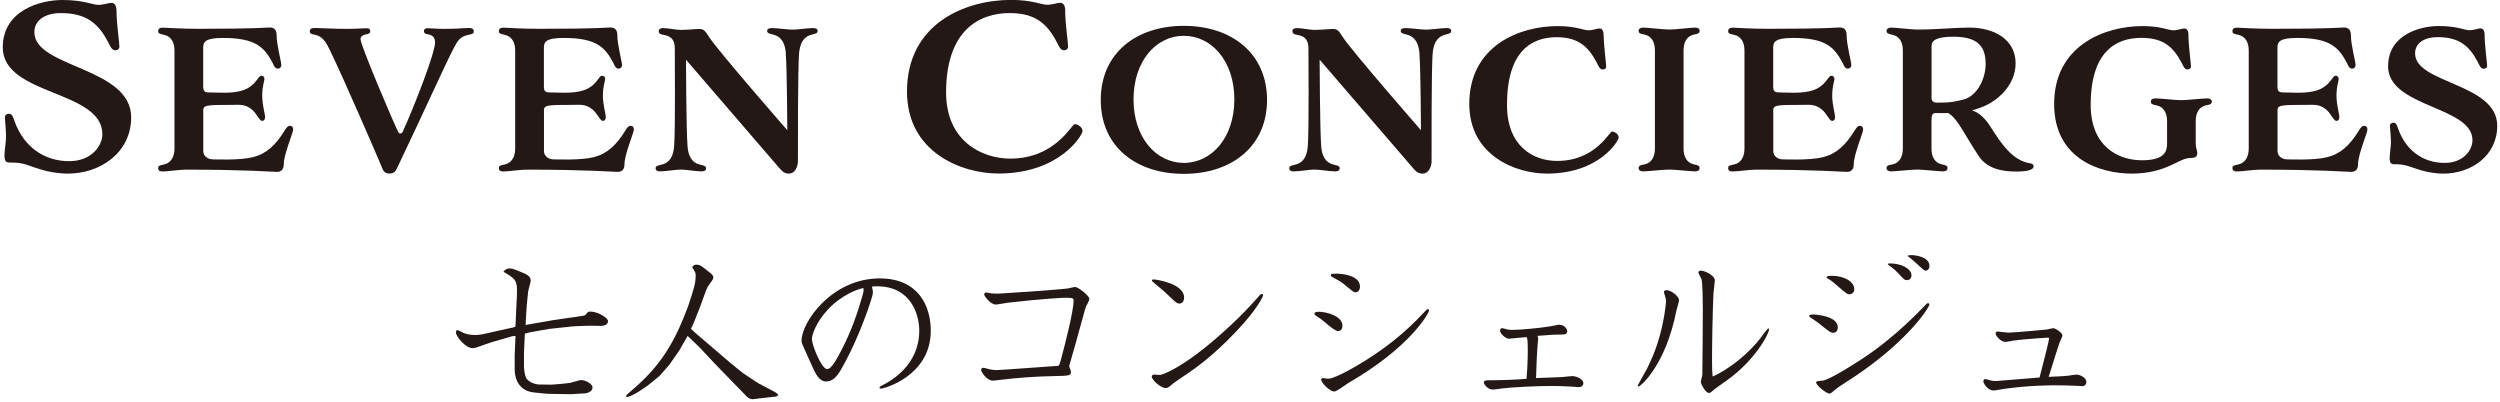 <svg width="454" height="73" viewBox="0 0 454 73" fill="none" xmlns="http://www.w3.org/2000/svg">
<g clip-path="url(#clip0_6566_100382)">
<path d="M6.241 5.86C6.241 12.332 23.821 12.168 23.821 21.302C23.821 27.729 18.2 31.526 12.34 31.526C8.424 31.526 5.748 30.106 4.253 29.747C3.281 29.508 2.235 29.508 1.667 29.508C1.099 29.508 0.815 29.269 0.815 28.178C0.815 27.326 1.099 25.786 1.099 24.665C1.054 23.095 0.89 21.72 0.89 21.346C0.89 20.823 1.293 20.659 1.652 20.659C2.265 20.659 2.414 21.391 2.668 22.079C4.283 26.563 7.93 29.269 12.564 29.269C16.645 29.269 18.589 26.444 18.589 24.381C18.604 16.324 0.501 17.415 0.501 8.61C0.501 1.854 7.377 0 11.294 0C15.21 0 16.825 0.882 17.841 0.882C18.858 0.882 19.665 0.523 20.233 0.523C20.801 0.523 21.16 0.972 21.16 2.063C21.16 4.126 21.683 7.803 21.683 8.446C21.683 8.969 21.279 9.134 20.921 9.134C20.308 9.134 19.994 8.371 19.665 7.713C17.886 4.275 15.704 2.377 11.055 2.377C8.229 2.377 6.241 3.632 6.241 5.86Z" fill="#231815"/>
<path d="M36.915 20.135V27.445C36.915 28.372 37.767 28.94 38.649 28.94C39.008 28.94 43.582 29.149 45.959 28.536C48.306 27.968 50.04 26.398 51.699 23.693C52.058 23.08 52.312 22.841 52.671 22.841C53 22.841 53.239 23.08 53.239 23.528C53.239 24.096 51.535 28.058 51.535 29.792C51.535 30.718 51.131 31.212 50.279 31.212C49.352 31.212 44.898 30.808 33.702 30.808C32.61 30.808 30.428 31.137 29.576 31.137C29.052 31.137 28.724 31.017 28.724 30.524C28.724 30.165 28.843 30.046 29.74 29.881C31.115 29.597 31.683 28.387 31.683 27.011V9.133C31.683 7.758 31.115 6.592 29.74 6.308C28.858 6.143 28.724 6.024 28.724 5.665C28.724 5.187 29.052 5.022 29.576 5.022C30.099 5.022 32.52 5.231 36.004 5.231C47.2 5.231 48.052 4.992 48.979 4.992C49.831 4.992 50.234 5.471 50.234 6.367C50.234 8.146 51.087 11.211 51.087 11.779C51.087 12.227 50.803 12.466 50.474 12.466C49.995 12.466 49.786 12.063 49.547 11.495C48.007 8.58 46.467 6.891 40.458 6.891C37.349 6.891 36.9 7.578 36.9 8.625V15.65C36.9 16.577 37.14 16.787 38.036 16.787C40.099 16.787 43.014 17.145 45.062 15.979C46.602 15.097 46.916 13.752 47.454 13.752C47.783 13.752 48.022 13.946 48.022 14.365C48.022 14.724 47.618 15.665 47.618 17.355C47.618 19.044 48.142 20.703 48.142 21.271C48.142 21.72 47.903 21.959 47.618 21.959C47.05 21.959 46.572 20.389 45.436 19.657C44.3 18.894 43.493 19.044 42.117 19.044C37.349 19.044 36.9 19.089 36.9 20.135H36.915Z" fill="#231815"/>
<path d="M69.324 30.315C68.636 28.656 62.612 14.709 59.981 9.253C59.293 7.833 58.651 6.622 57.275 6.338C56.393 6.173 56.259 6.054 56.259 5.695C56.259 5.217 56.588 5.082 57.275 5.082C58.157 5.082 60.504 5.246 63.21 5.246C64.376 5.246 65.915 5.127 66.603 5.127C67.052 5.127 67.246 5.336 67.246 5.65C67.246 5.934 67.082 6.128 66.633 6.218C66.155 6.263 65.467 6.502 65.467 7.1C65.467 8.236 71.73 22.901 72.299 23.917C72.418 24.156 72.508 24.246 72.702 24.246C72.896 24.246 73.061 24.081 73.15 23.887C75.124 19.597 79.01 9.626 79.01 7.713C79.01 6.741 78.442 6.293 77.59 6.218C77.187 6.173 76.977 5.934 76.977 5.65C76.977 5.321 77.187 5.127 77.665 5.127C78.353 5.127 79.489 5.246 80.61 5.246C83.36 5.246 84.123 5.082 85.184 5.082C85.662 5.082 86.036 5.202 86.036 5.695C86.036 6.054 85.916 6.173 85.02 6.338C83.6 6.622 83.121 7.354 82.389 8.759C80.969 11.465 76.768 20.763 72.239 30.255C71.88 31.062 71.626 31.511 70.744 31.511C69.862 31.511 69.608 31.062 69.294 30.3L69.324 30.315Z" fill="#231815"/>
<path d="M98.787 20.135V27.445C98.787 28.372 99.639 28.94 100.521 28.94C100.88 28.94 105.454 29.149 107.831 28.536C110.178 27.968 111.912 26.398 113.571 23.693C113.93 23.08 114.184 22.841 114.543 22.841C114.872 22.841 115.111 23.08 115.111 23.528C115.111 24.096 113.407 28.058 113.407 29.792C113.407 30.718 113.003 31.212 112.151 31.212C111.224 31.212 106.769 30.808 95.573 30.808C94.482 30.808 92.299 31.137 91.447 31.137C90.924 31.137 90.595 31.017 90.595 30.524C90.595 30.165 90.715 30.046 91.612 29.881C92.987 29.597 93.555 28.387 93.555 27.011V9.133C93.555 7.758 92.987 6.592 91.612 6.308C90.73 6.143 90.595 6.024 90.595 5.665C90.595 5.187 90.924 5.022 91.447 5.022C91.971 5.022 94.392 5.231 97.875 5.231C109.072 5.231 109.924 4.992 110.85 4.992C111.702 4.992 112.106 5.471 112.106 6.367C112.106 8.146 112.958 11.211 112.958 11.779C112.958 12.227 112.674 12.466 112.345 12.466C111.867 12.466 111.658 12.063 111.418 11.495C109.879 8.58 108.354 6.891 102.33 6.891C99.221 6.891 98.772 7.578 98.772 8.625V15.65C98.772 16.577 99.011 16.787 99.908 16.787C101.971 16.787 104.886 17.145 106.934 15.979C108.474 15.097 108.787 13.752 109.326 13.752C109.654 13.752 109.894 13.946 109.894 14.365C109.894 14.724 109.49 15.665 109.49 17.355C109.49 19.044 110.013 20.703 110.013 21.271C110.013 21.72 109.774 21.959 109.49 21.959C108.922 21.959 108.444 20.389 107.308 19.657C106.171 18.894 105.364 19.044 103.989 19.044C99.221 19.044 98.772 19.089 98.772 20.135H98.787Z" fill="#231815"/>
<path d="M142.721 9.657C142.556 8.043 142.078 6.667 140.329 6.264C139.447 6.054 139.312 5.905 139.312 5.621C139.312 5.262 139.641 5.098 140.164 5.098C141.181 5.098 142.99 5.382 143.916 5.382C144.843 5.382 146.667 5.098 147.668 5.098C148.192 5.098 148.476 5.262 148.476 5.621C148.476 5.905 148.401 6.069 147.504 6.264C145.77 6.667 145.277 8.043 145.112 9.657C144.873 12.647 144.903 27.476 144.903 29.299C144.903 30.062 144.499 31.526 143.244 31.526C142.362 31.526 141.943 31.003 141.39 30.36C140.508 29.344 124.573 10.838 124.573 10.838C124.573 10.838 124.618 23.574 124.857 26.564C124.977 28.133 125.5 29.553 127.204 29.912C128.086 30.106 128.221 30.271 128.221 30.555C128.221 30.959 127.892 31.123 127.413 31.123C126.367 31.123 124.543 30.794 123.616 30.794C122.69 30.794 120.911 31.123 119.864 31.123C119.386 31.123 119.057 30.959 119.057 30.555C119.057 30.271 119.177 30.106 120.074 29.912C121.778 29.553 122.301 28.133 122.421 26.564C122.66 23.574 122.54 10.15 122.54 8.775C122.54 7.4 122.017 6.593 120.597 6.353C119.834 6.234 119.625 6.024 119.625 5.666C119.625 5.307 119.909 5.098 120.432 5.098C121.24 5.098 122.824 5.427 123.542 5.427C125.037 5.427 126.128 5.262 126.935 5.262C127.742 5.262 127.981 5.471 128.714 6.637C130.209 9.029 142.975 23.649 142.975 23.649C142.975 23.649 142.93 12.662 142.691 9.672L142.721 9.657Z" fill="#231815"/>
<path d="M193.441 2.062C193.441 4.125 193.964 7.802 193.964 8.445C193.964 8.968 193.56 9.133 193.202 9.133C192.589 9.133 192.275 8.37 191.946 7.713C190.167 4.275 187.985 2.376 183.336 2.376C177.924 2.376 171.81 5.411 171.81 16.801C171.81 25.696 178.403 28.805 183.455 28.805C191.662 28.805 194.607 22.542 195.175 22.542C195.743 22.542 196.595 23.11 196.595 23.797C196.595 24.485 192.514 31.511 181.318 31.511C174.561 31.511 164.71 27.624 164.71 16.637C164.71 4.155 175.458 -0.016 183.59 -0.016C187.506 -0.016 189.121 0.866 190.137 0.866C191.154 0.866 191.961 0.508 192.529 0.508C193.097 0.508 193.456 0.956 193.456 2.047L193.441 2.062Z" fill="#231815"/>
<path d="M214.981 4.693C223.666 4.693 230.094 9.701 230.094 18.147C230.094 26.593 223.666 31.571 214.981 31.571C206.296 31.571 199.898 26.638 199.898 18.147C199.898 9.656 206.326 4.693 214.981 4.693ZM214.981 29.582C220.034 29.582 224.16 25.008 224.16 18.057C224.16 11.106 220.034 6.502 214.981 6.502C209.929 6.502 205.848 11.106 205.848 18.057C205.848 25.008 209.974 29.582 214.981 29.582Z" fill="#231815"/>
<path d="M257.779 9.657C257.614 8.043 257.136 6.667 255.387 6.264C254.49 6.054 254.371 5.905 254.371 5.621C254.371 5.262 254.699 5.098 255.223 5.098C256.239 5.098 258.048 5.382 258.975 5.382C259.902 5.382 261.725 5.098 262.727 5.098C263.25 5.098 263.534 5.262 263.534 5.621C263.534 5.905 263.459 6.069 262.562 6.264C260.828 6.667 260.335 8.043 260.171 9.657C259.931 12.647 259.976 27.476 259.976 29.299C259.976 30.062 259.573 31.526 258.317 31.526C257.435 31.526 257.016 31.003 256.463 30.36C255.581 29.344 239.646 10.838 239.646 10.838C239.646 10.838 239.691 23.574 239.93 26.564C240.05 28.133 240.573 29.553 242.277 29.912C243.174 30.106 243.294 30.271 243.294 30.555C243.294 30.959 242.965 31.123 242.487 31.123C241.44 31.123 239.616 30.794 238.69 30.794C237.763 30.794 235.984 31.123 234.938 31.123C234.459 31.123 234.13 30.959 234.13 30.555C234.13 30.271 234.25 30.106 235.147 29.912C236.851 29.553 237.374 28.133 237.494 26.564C237.733 23.574 237.613 10.15 237.613 8.775C237.613 7.4 237.09 6.593 235.67 6.353C234.908 6.234 234.698 6.024 234.698 5.666C234.698 5.307 234.982 5.098 235.506 5.098C236.313 5.098 237.897 5.427 238.615 5.427C240.11 5.427 241.201 5.262 242.008 5.262C242.815 5.262 243.055 5.471 243.787 6.637C245.282 9.029 258.048 23.649 258.048 23.649C258.048 23.649 258.003 12.662 257.764 9.672L257.779 9.657Z" fill="#231815"/>
<path d="M291.234 6.472C291.234 8.251 291.682 11.48 291.682 12.048C291.682 12.496 291.353 12.616 291.039 12.616C290.516 12.616 290.277 11.973 289.993 11.405C288.453 8.49 286.644 6.756 282.683 6.756C278.079 6.756 273.669 9.342 273.669 19.044C273.669 26.608 278.483 29.224 282.758 29.224C289.754 29.224 292.25 23.887 292.743 23.887C293.237 23.887 293.954 24.366 293.954 24.979C293.954 25.547 290.471 31.526 280.934 31.526C275.194 31.526 266.823 28.207 266.823 18.88C266.823 8.296 275.956 4.738 282.862 4.738C286.181 4.738 287.556 5.501 288.438 5.501C289.32 5.501 289.978 5.172 290.456 5.172C290.935 5.172 291.219 5.531 291.219 6.472H291.234Z" fill="#231815"/>
<path d="M300.532 9.134C300.532 7.758 299.964 6.503 298.588 6.263C297.781 6.144 297.572 5.979 297.572 5.576C297.572 5.247 297.901 5.008 298.379 5.008C299.231 5.008 302.011 5.367 303.148 5.367C304.284 5.367 307.034 5.008 307.841 5.008C308.365 5.008 308.649 5.247 308.649 5.576C308.649 5.979 308.439 6.144 307.677 6.263C306.257 6.548 305.734 7.758 305.734 9.134V26.997C305.734 28.372 306.257 29.583 307.677 29.867C308.439 29.987 308.649 30.151 308.649 30.555C308.649 30.884 308.365 31.123 307.841 31.123C307.034 31.123 304.239 30.794 303.148 30.794C302.056 30.794 299.231 31.123 298.379 31.123C297.901 31.123 297.572 30.884 297.572 30.555C297.572 30.151 297.781 29.987 298.588 29.867C299.964 29.628 300.532 28.372 300.532 26.997V9.134Z" fill="#231815"/>
<path d="M322.027 20.135V27.445C322.027 28.372 322.879 28.94 323.761 28.94C324.12 28.94 328.694 29.149 331.071 28.536C333.418 27.968 335.152 26.398 336.811 23.693C337.17 23.08 337.424 22.841 337.783 22.841C338.112 22.841 338.351 23.08 338.351 23.528C338.351 24.096 336.647 28.058 336.647 29.792C336.647 30.718 336.243 31.212 335.391 31.212C334.464 31.212 330.01 30.808 318.813 30.808C317.722 30.808 315.54 31.137 314.687 31.137C314.164 31.137 313.835 31.017 313.835 30.524C313.835 30.165 313.955 30.046 314.852 29.881C316.227 29.597 316.795 28.387 316.795 27.011V9.133C316.795 7.758 316.227 6.592 314.852 6.308C313.97 6.143 313.835 6.024 313.835 5.665C313.835 5.187 314.164 5.022 314.687 5.022C315.211 5.022 317.632 5.231 321.115 5.231C332.312 5.231 333.164 4.992 334.091 4.992C334.943 4.992 335.346 5.471 335.346 6.367C335.346 8.146 336.198 11.211 336.198 11.779C336.198 12.227 335.914 12.466 335.585 12.466C335.107 12.466 334.898 12.063 334.659 11.495C333.119 8.58 331.594 6.891 325.57 6.891C322.461 6.891 322.012 7.578 322.012 8.625V15.65C322.012 16.577 322.251 16.787 323.148 16.787C325.211 16.787 328.126 17.145 330.174 15.979C331.714 15.097 332.028 13.752 332.566 13.752C332.895 13.752 333.134 13.946 333.134 14.365C333.134 14.724 332.73 15.665 332.73 17.355C332.73 19.044 333.253 20.703 333.253 21.271C333.253 21.72 333.014 21.959 332.73 21.959C332.162 21.959 331.684 20.389 330.548 19.657C329.412 18.894 328.605 19.044 327.229 19.044C322.461 19.044 322.012 19.089 322.012 20.135H322.027Z" fill="#231815"/>
<path d="M350.758 21.705V26.997C350.758 28.372 351.281 29.583 352.701 29.867C353.464 29.987 353.673 30.151 353.673 30.555C353.673 30.884 353.389 31.123 352.866 31.123C352.059 31.123 349.263 30.794 348.172 30.794C347.081 30.794 344.255 31.123 343.403 31.123C342.925 31.123 342.596 30.884 342.596 30.555C342.596 30.151 342.805 29.987 343.613 29.867C344.988 29.628 345.556 28.372 345.556 26.997V9.134C345.556 7.758 344.988 6.548 343.613 6.308C342.805 6.144 342.596 5.979 342.596 5.621C342.596 5.262 342.925 5.008 343.403 5.008C344.255 5.008 347.036 5.367 348.172 5.367C351.61 5.367 355.198 5.008 357.545 5.008C362.388 5.008 366.035 7.31 366.035 11.51C366.035 15.472 362.687 18.671 359.039 19.762C358.711 19.881 358.397 19.971 358.113 20.046C358.875 20.285 360.131 20.928 361.386 22.871C363.33 25.98 365.467 29.18 368.666 29.658C369.07 29.703 369.309 29.897 369.309 30.226C369.309 30.749 368.457 31.153 366.2 31.153C363.943 31.153 360.938 30.824 359.294 28.283C356.663 24.276 355.407 21.376 353.763 20.524C353 20.569 352.268 20.524 351.58 20.524C350.893 20.524 350.773 20.928 350.773 21.69L350.758 21.705ZM350.758 17.505C350.758 18.387 350.997 18.641 351.894 18.641C353.957 18.641 354.645 18.566 356.588 18.073C358.935 17.46 360.594 14.47 360.594 11.6C360.594 8.326 359.054 6.667 354.734 6.667C351.625 6.667 350.773 7.355 350.773 8.371V17.505H350.758Z" fill="#231815"/>
<path d="M398.743 21.989V25.995C398.743 27.012 399.027 27.206 399.027 27.819C399.027 28.551 398.503 28.701 397.696 28.701C395.678 28.701 393.406 31.526 387.143 31.526C381.402 31.526 373.031 28.895 373.031 18.88C373.031 8.296 382.165 4.738 389.071 4.738C392.389 4.738 393.765 5.501 394.647 5.501C395.529 5.501 396.186 5.172 396.665 5.172C397.143 5.172 397.427 5.531 397.427 6.472C397.427 8.251 397.876 11.48 397.876 12.048C397.876 12.496 397.547 12.616 397.233 12.616C396.71 12.616 396.47 11.973 396.186 11.405C394.647 8.49 392.838 6.876 388.877 6.876C384.272 6.876 379.668 9.342 379.668 19.044C379.668 26.608 384.676 29.104 388.966 29.104C393.256 29.104 393.541 27.37 393.541 25.995V21.989C393.541 20.613 392.972 19.358 391.567 19.119C390.805 18.999 390.596 18.835 390.596 18.431C390.596 18.102 390.88 17.863 391.403 17.863C392.21 17.863 395.035 18.192 396.127 18.192C397.218 18.192 400.013 17.863 400.85 17.863C401.329 17.863 401.658 18.102 401.658 18.431C401.658 18.835 401.448 18.999 400.641 19.119C399.266 19.403 398.743 20.613 398.743 21.989Z" fill="#231815"/>
<path d="M413.601 20.135V27.445C413.601 28.372 414.454 28.94 415.335 28.94C415.694 28.94 420.268 29.149 422.645 28.536C424.992 27.968 426.726 26.398 428.385 23.693C428.744 23.08 428.998 22.841 429.357 22.841C429.686 22.841 429.925 23.08 429.925 23.528C429.925 24.096 428.221 28.058 428.221 29.792C428.221 30.718 427.817 31.212 426.965 31.212C426.039 31.212 421.584 30.808 410.388 30.808C409.296 30.808 407.114 31.137 406.262 31.137C405.739 31.137 405.41 31.017 405.41 30.524C405.41 30.165 405.529 30.046 406.426 29.881C407.801 29.597 408.369 28.387 408.369 27.011V9.133C408.369 7.758 407.801 6.592 406.426 6.308C405.544 6.143 405.41 6.024 405.41 5.665C405.41 5.187 405.739 5.022 406.262 5.022C406.785 5.022 409.207 5.231 412.69 5.231C423.886 5.231 424.738 4.992 425.665 4.992C426.517 4.992 426.921 5.471 426.921 6.367C426.921 8.146 427.773 11.211 427.773 11.779C427.773 12.227 427.489 12.466 427.16 12.466C426.681 12.466 426.472 12.063 426.233 11.495C424.693 8.58 423.153 6.891 417.144 6.891C414.035 6.891 413.586 7.578 413.586 8.625V15.65C413.586 16.577 413.826 16.787 414.723 16.787C416.785 16.787 419.7 17.145 421.748 15.979C423.288 15.097 423.602 13.752 424.14 13.752C424.469 13.752 424.708 13.946 424.708 14.365C424.708 14.724 424.305 15.665 424.305 17.355C424.305 19.044 424.828 20.703 424.828 21.271C424.828 21.72 424.589 21.959 424.305 21.959C423.736 21.959 423.258 20.389 422.122 19.657C420.986 18.894 420.179 19.044 418.803 19.044C414.035 19.044 413.586 19.089 413.586 20.135H413.601Z" fill="#231815"/>
<path d="M438.58 9.702C438.58 15.204 453.499 15.084 453.499 22.842C453.499 28.298 448.73 31.527 443.752 31.527C440.434 31.527 438.132 30.316 436.876 30.032C436.069 29.823 435.172 29.823 434.694 29.823C434.215 29.823 433.961 29.584 433.961 28.657C433.961 27.97 434.2 26.639 434.2 25.712C434.156 24.337 434.006 23.171 434.006 22.887C434.006 22.439 434.365 22.274 434.694 22.274C435.172 22.274 435.337 22.917 435.546 23.485C436.921 27.282 439.985 29.584 443.947 29.584C447.43 29.584 448.999 27.192 448.999 25.458C448.999 19.27 433.677 19.524 433.677 12.034C433.677 6.294 439.492 4.725 442.856 4.725C446.219 4.725 447.549 5.487 448.431 5.487C449.313 5.487 449.971 5.158 450.449 5.158C450.928 5.158 451.212 5.517 451.212 6.459C451.212 8.238 451.66 11.347 451.66 11.915C451.66 12.363 451.331 12.483 451.017 12.483C450.494 12.483 450.255 11.84 449.971 11.272C448.431 8.357 446.623 6.743 442.661 6.743C440.24 6.743 438.58 7.834 438.58 9.688V9.702Z" fill="#231815"/>
<path d="M93.271 59.434L93.6 59.315L93.869 53.649C93.988 50.899 93.689 50.689 91.417 49.344C91.746 48.985 91.925 48.746 92.628 48.746C93.076 48.746 93.929 49.105 94.811 49.479C95.483 49.748 96.38 50.121 96.38 50.929C96.38 51.257 95.932 52.678 95.902 53.021L95.663 55.413L95.483 58.253L95.453 59.016L100.297 58.164L102.928 57.775L103.406 57.715L105.828 57.356C106.186 57.297 106.276 57.267 106.47 56.998C106.739 56.669 106.859 56.579 107.203 56.579C108.593 56.579 110.417 57.73 110.417 58.328C110.417 59.031 109.535 59.18 109.176 59.18L107.203 59.15C107.083 59.15 104.452 59.21 103.72 59.3L99.818 59.718L97.397 60.137C96.275 60.316 96.096 60.376 95.334 60.585L95.304 60.765L95.154 64.158V66.55C95.154 66.909 95.304 68.463 95.692 68.852C96.485 69.704 97.666 69.823 97.815 69.823L100.147 69.853C100.356 69.853 102.898 69.644 103.57 69.524C103.869 69.465 105.26 69.016 105.544 69.016C106.306 69.016 107.606 69.719 107.606 70.347C107.606 71.079 106.724 71.408 106.186 71.438L103.675 71.587L99.983 71.528L99.19 71.498L96.859 71.258C95.468 71.109 93.465 70.167 93.465 66.953V64.591L93.615 60.989L92.942 61.079L89.1 62.2L86.828 62.992C86.589 63.082 86.096 63.231 85.856 63.231C84.466 63.231 82.792 61.019 82.792 60.391C82.792 60.212 82.882 59.943 83.061 59.943C83.24 59.943 83.943 60.361 84.093 60.421C84.362 60.54 85.094 60.839 86.305 60.839C86.484 60.839 87.127 60.809 87.546 60.72L91.088 59.928L93.271 59.449V59.434Z" fill="#231815"/>
<path d="M127.069 55.892L125.918 58.792C125.799 59.061 125.589 59.464 125.47 59.703L126.322 60.496L132.765 66.012L134.857 67.701L137.01 69.151L137.772 69.629L140.224 70.93C141.136 71.408 141.225 71.483 141.345 71.782C140.986 72.021 140.927 72.021 140.314 72.081L137.892 72.35C137.683 72.38 136.861 72.499 136.681 72.499C136.203 72.499 135.769 72.17 135.65 72.051L129.596 65.817L127.114 63.157L124.872 61.004L123.332 63.695L121.553 66.236L119.774 68.269L117.622 70.018L115.873 71.199C115.783 71.259 114.393 72.081 113.9 72.081C113.78 72.081 113.69 72.051 113.69 71.961C113.69 71.782 113.78 71.692 114.782 70.84C119.924 66.475 122.435 62.334 124.917 55.742C125.186 55.01 126.128 52.08 126.247 51.258C126.307 50.719 126.337 50.196 126.337 50.077C126.337 49.538 126.247 49.404 125.694 48.507C125.844 48.298 126.053 48.059 126.456 48.059C127.054 48.059 127.398 48.298 128.295 49.03C129.147 49.673 129.536 49.972 129.536 50.331C129.536 50.69 129.386 50.869 128.863 51.572C128.594 51.87 128.265 52.633 128.19 52.812L127.069 55.907V55.892Z" fill="#231815"/>
<path d="M146.443 64.175C145.68 62.486 145.561 62.291 145.561 61.873C145.561 58.479 151.077 50.557 159.762 50.557C166.757 50.557 169.03 55.549 169.03 60.064C169.03 68.3 160.494 70.573 160.016 70.573C159.836 70.573 159.717 70.513 159.717 70.393C159.717 70.244 159.777 70.214 160.285 69.945C161.765 69.212 166.937 66.312 166.937 60.049C166.937 57.269 165.547 51.992 159.253 51.992C158.865 51.992 158.715 51.992 158.341 52.051C158.461 52.53 158.521 52.784 158.521 53.173C158.521 53.905 156.129 60.886 153.468 65.789C152.377 67.822 151.585 69.272 149.985 69.272C148.774 69.272 148.072 67.792 147.623 66.791L146.443 64.19V64.175ZM150.284 56.282C148.251 58.464 147.444 60.766 147.444 61.544C147.444 62.695 149.193 67.03 150.224 67.03C151.017 67.03 152.033 65.057 152.855 63.487C154.769 59.825 155.845 56.342 156.458 54.249C156.847 52.948 156.877 52.799 156.787 52.306C155.606 52.545 152.766 53.606 150.284 56.267V56.282Z" fill="#231815"/>
<path d="M194.188 66.445C194.129 66.594 194.487 67.327 194.487 67.476C194.487 68.239 194.188 68.239 191.393 68.299C188.089 68.358 184.771 68.597 181.497 69.001C180.705 69.091 180.555 69.121 180.256 69.121C179.195 69.121 178.164 67.521 178.164 67.147C178.164 66.938 178.373 66.789 178.552 66.789C178.732 66.789 179.554 67.028 179.703 67.058C180.376 67.207 180.794 67.207 181.034 67.207C181.766 67.207 191.752 66.445 192.021 66.445C192.35 66.445 192.38 66.325 192.693 65.204C193.396 62.573 194.966 56.549 194.966 54.546C194.966 54.217 194.936 54.068 193.486 54.068C193.097 54.068 189.315 54.247 182.977 54.98C182.648 55.009 181.168 55.308 180.824 55.308C179.913 55.308 178.732 53.798 178.732 53.47C178.732 53.38 178.821 53.111 179.06 53.111C179.24 53.111 179.853 53.26 180.092 53.29C180.421 53.32 181.123 53.32 181.363 53.32C181.781 53.32 191.901 52.648 193.949 52.378C194.158 52.349 195.04 52.109 195.22 52.109C195.818 52.109 197.821 53.709 197.821 54.262C197.821 54.382 197.821 54.501 197.522 55.084C197.223 55.592 197.193 55.682 197.014 56.295L195.16 62.992L194.158 66.475L194.188 66.445Z" fill="#231815"/>
<path d="M209.166 68.359C209.166 68.09 209.435 68.03 209.645 68.03C209.794 68.03 210.557 68.09 210.706 68.09C211.827 67.82 214.667 66.46 218.793 63.157C222.246 60.376 225.58 57.192 227.837 54.651C228.838 53.5 228.958 53.38 229.137 53.38C229.287 53.38 229.377 53.53 229.377 53.679C229.377 53.709 228.554 55.922 224.503 60.182C219.84 65.085 216.85 67.058 213.606 69.226C213.337 69.405 212.933 69.704 212.694 69.928C212.186 70.377 211.992 70.466 211.633 70.466C210.87 70.466 209.151 69.046 209.151 68.344L209.166 68.359ZM209.465 50.734C209.824 50.734 215.041 51.437 215.041 54.068C215.041 54.427 214.832 55.129 214.189 55.129C213.8 55.129 213.546 54.92 213.128 54.531C211.468 52.932 211.289 52.782 209.645 51.437C209.226 51.108 209.196 51.048 209.196 50.929C209.196 50.809 209.316 50.749 209.465 50.749V50.734Z" fill="#231815"/>
<path d="M239.452 56.611C240.782 56.611 243.787 57.343 243.787 59.152C243.787 59.75 243.458 60.123 243.025 60.123C242.546 60.123 241.724 59.481 240.603 58.524C239.96 57.986 239.631 57.732 239.033 57.373C238.884 57.283 238.705 57.134 238.705 56.954C238.705 56.655 239.183 56.626 239.467 56.626L239.452 56.611ZM240.274 68.659C240.394 68.659 241.037 68.779 241.156 68.779C242.606 68.779 247.21 65.938 248.003 65.445C251.515 63.233 255.088 60.512 258.451 56.88C259.064 56.237 259.124 56.147 259.304 56.147C259.423 56.147 259.513 56.207 259.513 56.386C259.513 56.805 256.239 62.979 244.804 69.586C244.415 69.825 242.741 71.096 242.322 71.096C241.44 71.096 239.93 69.466 239.93 68.973C239.93 68.823 240.05 68.644 240.289 68.644L240.274 68.659ZM242.546 49.69C243.907 49.69 246.971 50.048 246.971 52.051C246.971 52.694 246.612 53.083 246.149 53.083C245.88 53.083 245.76 52.993 244.789 52.201C243.638 51.229 243.398 51.11 242.367 50.541C241.724 50.183 241.664 50.153 241.664 49.944C241.664 49.704 242.083 49.704 242.546 49.704V49.69Z" fill="#231815"/>
<path d="M277.436 63.605C277.436 61.945 277.406 61.482 277.227 61.213C276.898 61.243 274.073 61.512 274.013 61.512C273.505 61.512 272.413 60.69 272.413 60.002C272.413 59.793 272.593 59.584 272.772 59.584C272.922 59.584 273.535 59.793 273.684 59.823C273.893 59.853 274.162 59.913 274.506 59.913C276.165 59.913 279.798 59.554 281.472 59.27C281.741 59.24 282.892 58.971 283.131 58.971C284.073 58.971 284.611 59.703 284.611 60.181C284.611 60.75 283.939 60.75 283.67 60.75C282.638 60.75 282.19 60.75 279.185 60.989C279.275 61.138 279.335 61.258 279.335 61.497C279.335 61.557 279.305 61.856 279.275 62.065C279.065 64.546 279.036 66.086 278.946 68.657C283.64 68.478 283.729 68.478 283.969 68.448C284.208 68.418 285.299 68.299 285.538 68.299C286.301 68.299 287.541 68.867 287.541 69.599C287.541 69.868 287.362 70.302 286.689 70.302C286.48 70.302 285.568 70.212 285.389 70.212C283.969 70.122 282.847 70.092 281.726 70.092C279.514 70.092 274.94 70.272 272.772 70.541C272.653 70.571 271.292 70.75 271.113 70.75C270.171 70.75 269.454 69.778 269.454 69.45C269.454 69.091 270.022 69.061 270.186 69.061C272.129 69.061 275.269 68.971 277.212 68.792C277.242 68.702 277.451 65.922 277.451 63.59L277.436 63.605Z" fill="#231815"/>
<path d="M298.947 67.238C299.978 65.235 301.309 62.275 302.101 58C302.37 56.55 302.549 55.1 302.549 54.726C302.549 54.352 302.43 53.934 302.37 53.755C302.34 53.635 302.161 53.127 302.161 53.022C302.161 52.753 302.52 52.693 302.669 52.693C303.461 52.693 304.911 53.814 304.911 54.502C304.911 54.801 304.493 56.131 304.433 56.415C302.46 66.371 297.93 70.183 297.557 70.183C297.437 70.183 297.407 70.093 297.407 70.004C297.407 69.944 298.708 67.671 298.947 67.223V67.238ZM319.92 61.094C320.069 60.885 320.981 59.644 321.13 59.644C321.22 59.644 321.25 59.764 321.25 59.853C321.25 60.646 318.679 65.459 313.656 69.032C312.834 69.6 311.294 70.721 311.235 70.781C310.786 71.199 310.592 71.364 310.353 71.364C309.71 71.364 308.873 69.704 308.873 69.391C308.873 69.181 309.112 68.299 309.142 68.09C309.172 67.671 309.231 56.774 309.231 56.072C309.231 55.04 309.202 51.348 308.992 50.69C308.903 50.481 308.424 49.659 308.424 49.449C308.424 49.21 308.753 49.15 308.932 49.15C309.441 49.15 311.414 49.943 311.414 50.929C311.414 51.258 311.205 52.783 311.175 53.112C311.025 55.683 310.906 62.35 310.906 65.25C310.906 65.698 310.906 68.24 311.055 68.374C313.865 67.103 317.528 64.323 319.92 61.109V61.094Z" fill="#231815"/>
<path d="M329.203 57.104C329.681 57.104 333.747 57.343 333.747 59.466C333.747 59.884 333.538 60.438 332.895 60.438C332.476 60.438 332.222 60.258 330.234 58.659C329.935 58.419 329.233 57.956 328.874 57.717C328.665 57.567 328.545 57.508 328.545 57.388C328.545 57.119 329.083 57.119 329.218 57.119L329.203 57.104ZM329.816 69.481C329.816 69.242 329.935 69.212 330.967 69.123C332.297 69.003 337.783 65.46 339.263 64.429C342.955 61.858 346.289 58.883 349.398 55.654C349.906 55.116 349.966 55.056 350.16 55.056C350.31 55.056 350.37 55.206 350.37 55.325C350.37 55.774 346.707 61.708 336.901 68.315C336.363 68.674 333.822 70.288 333.358 70.677C332.85 71.156 332.476 71.469 332.267 71.469C331.565 71.469 329.816 69.93 329.816 69.496V69.481ZM332.566 50.078C334.898 50.078 336.737 51.11 336.737 52.56C336.737 53.068 336.318 53.442 335.885 53.442C335.436 53.442 335.242 53.262 333.523 51.782C333.313 51.603 332.491 50.87 332.013 50.631C331.744 50.482 331.714 50.452 331.714 50.332C331.714 50.093 332.222 50.093 332.566 50.093V50.078ZM343.224 47.836C345.138 47.836 347.126 48.718 347.126 50.018C347.126 50.288 346.976 50.87 346.304 50.87C345.885 50.87 345.795 50.781 344.973 49.899C344.241 49.107 344.181 49.047 342.821 48.015C342.851 47.926 342.851 47.836 343.209 47.836H343.224ZM346.438 46.416C346.647 46.356 346.797 46.326 347.081 46.326C347.724 46.326 350.385 46.595 350.385 48.299C350.385 48.897 349.996 49.151 349.682 49.151C349.473 49.151 349.263 48.972 348.232 48.03C348.083 47.911 347.29 47.118 346.453 46.52V46.431L346.438 46.416Z" fill="#231815"/>
<path d="M375.872 68.18C376.051 68.15 376.903 68.031 377.082 68.031C377.695 68.031 378.891 68.539 378.891 69.391C378.891 69.72 378.652 70.123 378.159 70.123C377.979 70.123 377.247 70.064 377.097 70.064C375.916 70.004 374.437 69.974 373.405 69.974C372.314 69.974 368.353 69.974 363.778 70.647C363.719 70.676 362.119 70.916 362.089 70.916C360.968 70.916 360.176 69.645 360.176 69.226C360.176 69.017 360.325 68.838 360.564 68.838C360.684 68.838 361.237 69.017 361.327 69.047C361.865 69.197 362.418 69.197 362.478 69.197C362.597 69.197 370.311 68.554 370.386 68.554C371.387 64.682 372.105 61.827 372.105 61.498C372.105 61.349 372.015 61.319 371.836 61.319C371.806 61.319 367.725 61.558 365.572 61.857C365.363 61.917 364.361 62.096 364.182 62.096C363.36 62.096 362.403 61.005 362.403 60.556C362.403 60.317 362.612 60.197 362.762 60.197C362.792 60.197 364.421 60.407 364.735 60.407C365.796 60.407 371.357 59.869 371.701 59.839C371.88 59.809 372.703 59.6 372.852 59.6C373.271 59.6 374.541 60.422 374.541 60.93C374.541 61.139 374.093 61.991 374.033 62.171C373.674 63.142 372.344 67.552 372.03 68.434C373.33 68.374 374.661 68.344 375.872 68.195V68.18Z" fill="#231815"/>
</g>
<defs>
<clipPath id="clip0_6566_100382">
<rect width="452.998" height="72.5" fill="white" transform="translate(0.501)"/>
</clipPath>
</defs>
</svg>
